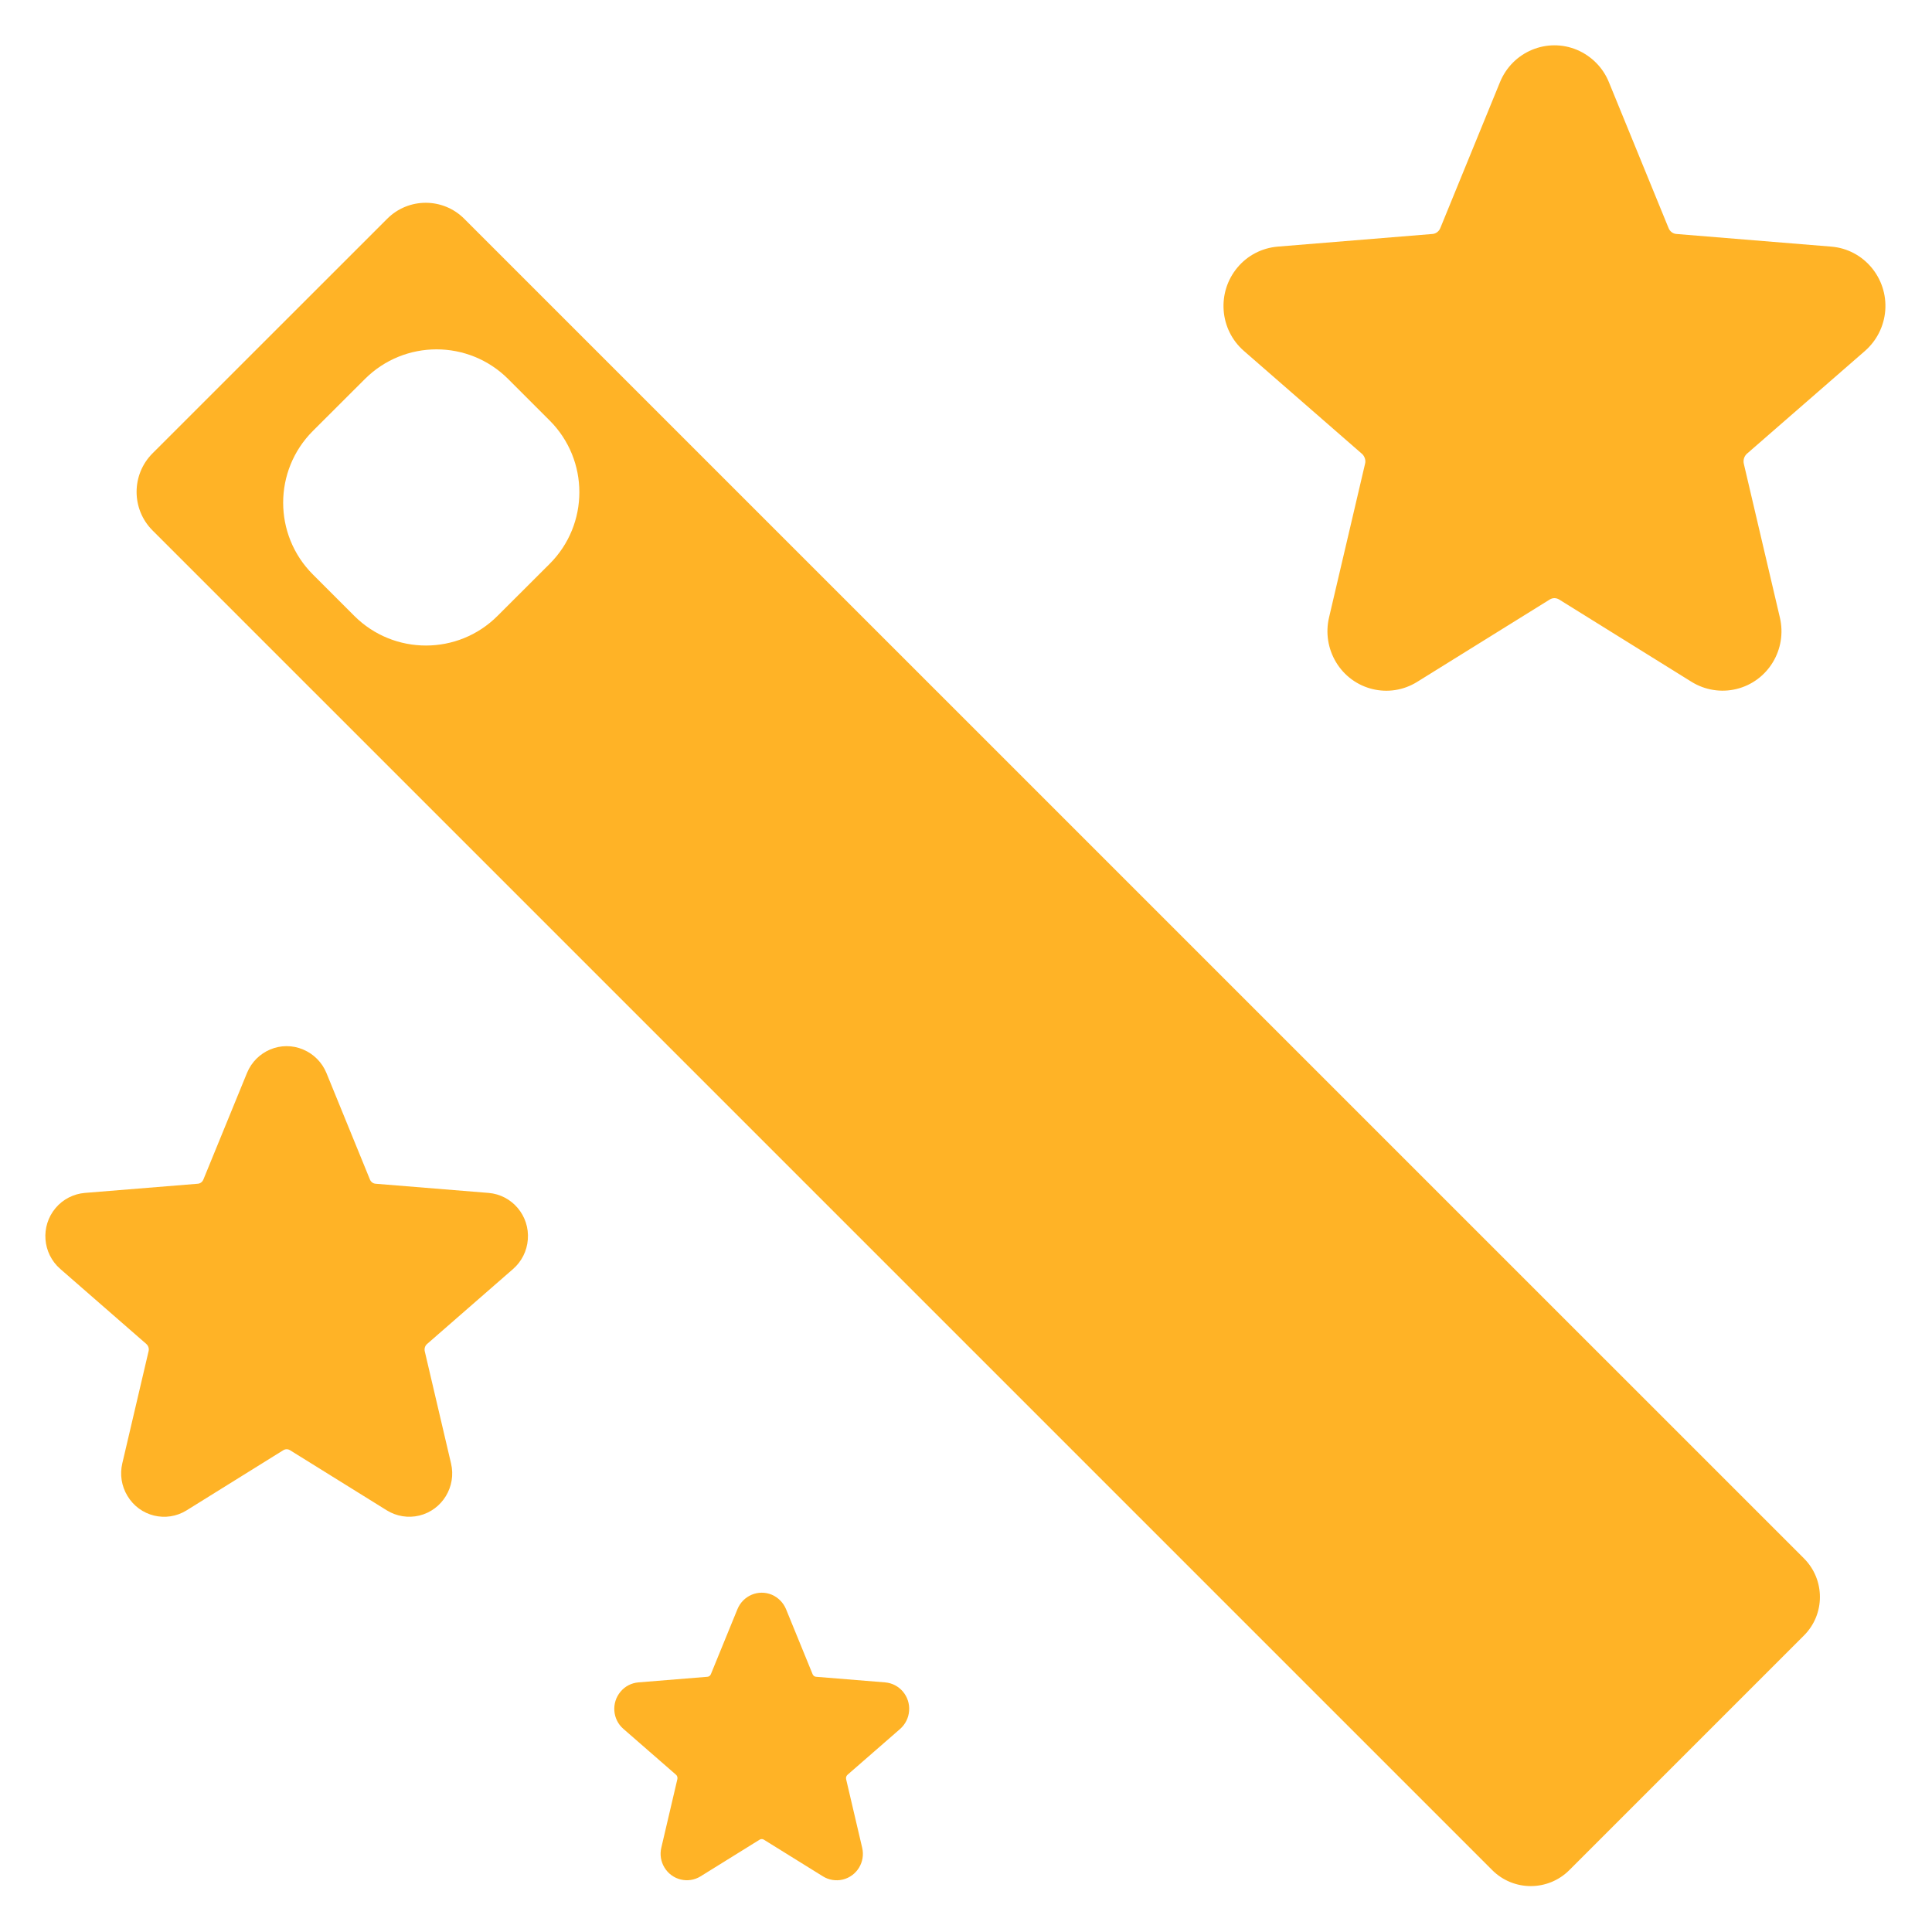 <svg width="20" height="20" viewBox="0 0 20 20" fill="none" xmlns="http://www.w3.org/2000/svg">
<g clip-path="url(#clip0_11_406)">
<path d="M14.67 7.059C14.382 7.238 14.005 7.146 13.83 6.854C13.747 6.715 13.721 6.55 13.758 6.393L14.131 4.801C14.136 4.782 14.135 4.763 14.129 4.745C14.123 4.727 14.113 4.71 14.099 4.698L12.877 3.633C12.623 3.412 12.594 3.026 12.811 2.768C12.862 2.707 12.925 2.656 12.997 2.619C13.068 2.582 13.146 2.56 13.226 2.553L14.83 2.422C14.864 2.419 14.896 2.396 14.91 2.361L15.528 0.85C15.657 0.535 16.015 0.385 16.327 0.517C16.476 0.581 16.594 0.7 16.655 0.85L17.273 2.361C17.287 2.396 17.318 2.419 17.353 2.422L18.957 2.553C19.293 2.58 19.542 2.878 19.516 3.215C19.503 3.377 19.428 3.526 19.306 3.633L18.084 4.697C18.056 4.722 18.043 4.762 18.052 4.801L18.425 6.392C18.503 6.722 18.302 7.054 17.974 7.133C17.817 7.171 17.65 7.144 17.512 7.059L16.14 6.206C16.125 6.197 16.108 6.192 16.091 6.192C16.074 6.192 16.058 6.197 16.043 6.206L14.67 7.059ZM1.932 15.635C1.721 15.766 1.446 15.698 1.319 15.485C1.258 15.384 1.239 15.264 1.266 15.149L1.538 13.988C1.545 13.961 1.536 13.932 1.515 13.913L0.624 13.136C0.439 12.975 0.417 12.694 0.575 12.506C0.651 12.415 0.761 12.359 0.878 12.349L2.048 12.254C2.073 12.252 2.096 12.235 2.106 12.209L2.557 11.107C2.651 10.878 2.912 10.768 3.139 10.865C3.248 10.911 3.334 10.998 3.379 11.107L3.829 12.209C3.839 12.235 3.862 12.252 3.888 12.254L5.057 12.349C5.302 12.369 5.484 12.586 5.464 12.832C5.455 12.95 5.4 13.059 5.312 13.136L4.421 13.913C4.4 13.931 4.391 13.96 4.397 13.988L4.669 15.149C4.726 15.389 4.579 15.631 4.341 15.689C4.226 15.717 4.104 15.697 4.004 15.635L3.003 15.013C2.981 14.999 2.954 14.999 2.932 15.013L1.932 15.635ZM7.252 19.424C7.124 19.503 6.956 19.462 6.878 19.332C6.841 19.271 6.829 19.197 6.846 19.127L7.012 18.418C7.014 18.409 7.014 18.401 7.011 18.393C7.009 18.384 7.004 18.377 6.998 18.372L6.453 17.897C6.34 17.799 6.327 17.627 6.424 17.512C6.47 17.456 6.537 17.422 6.609 17.416L7.323 17.358C7.339 17.357 7.353 17.346 7.359 17.331L7.634 16.658C7.692 16.517 7.851 16.45 7.991 16.509C8.057 16.538 8.109 16.591 8.137 16.658L8.412 17.331C8.418 17.346 8.432 17.357 8.448 17.358L9.162 17.416C9.312 17.428 9.423 17.561 9.411 17.711C9.406 17.783 9.372 17.85 9.318 17.898L8.774 18.372C8.761 18.383 8.755 18.401 8.759 18.418L8.925 19.127C8.96 19.274 8.871 19.421 8.725 19.457C8.654 19.474 8.58 19.462 8.519 19.424L7.907 19.044C7.901 19.04 7.893 19.038 7.886 19.038C7.878 19.038 7.871 19.04 7.864 19.044L7.252 19.424ZM18.674 16.931L16.246 19.359C16.025 19.58 15.668 19.58 15.447 19.359L1.579 5.491C1.359 5.271 1.359 4.913 1.579 4.693L4.008 2.265C4.228 2.044 4.586 2.044 4.806 2.265L18.674 16.132C18.895 16.353 18.895 16.711 18.674 16.931ZM5.69 4.353L5.261 3.924C4.851 3.514 4.187 3.514 3.777 3.924L3.238 4.462C2.829 4.872 2.829 5.536 3.238 5.946L3.667 6.375C4.077 6.785 4.742 6.785 5.151 6.375L5.69 5.837C6.1 5.427 6.1 4.763 5.69 4.353Z" fill="url(#paint0_linear_11_406)"/>
</g>
<defs>
<linearGradient id="paint0_linear_11_406" x1="0.469" y1="9.997" x2="19.518" y2="9.997" gradientUnits="userSpaceOnUse">
<stop stop-color="#FFB326"/>
<stop offset="1" stop-color="#FFB326"/>
</linearGradient>
<clipPath id="clip0_11_406">
<rect width="20" height="20" fill="white"/>
</clipPath>
</defs>
</svg>
